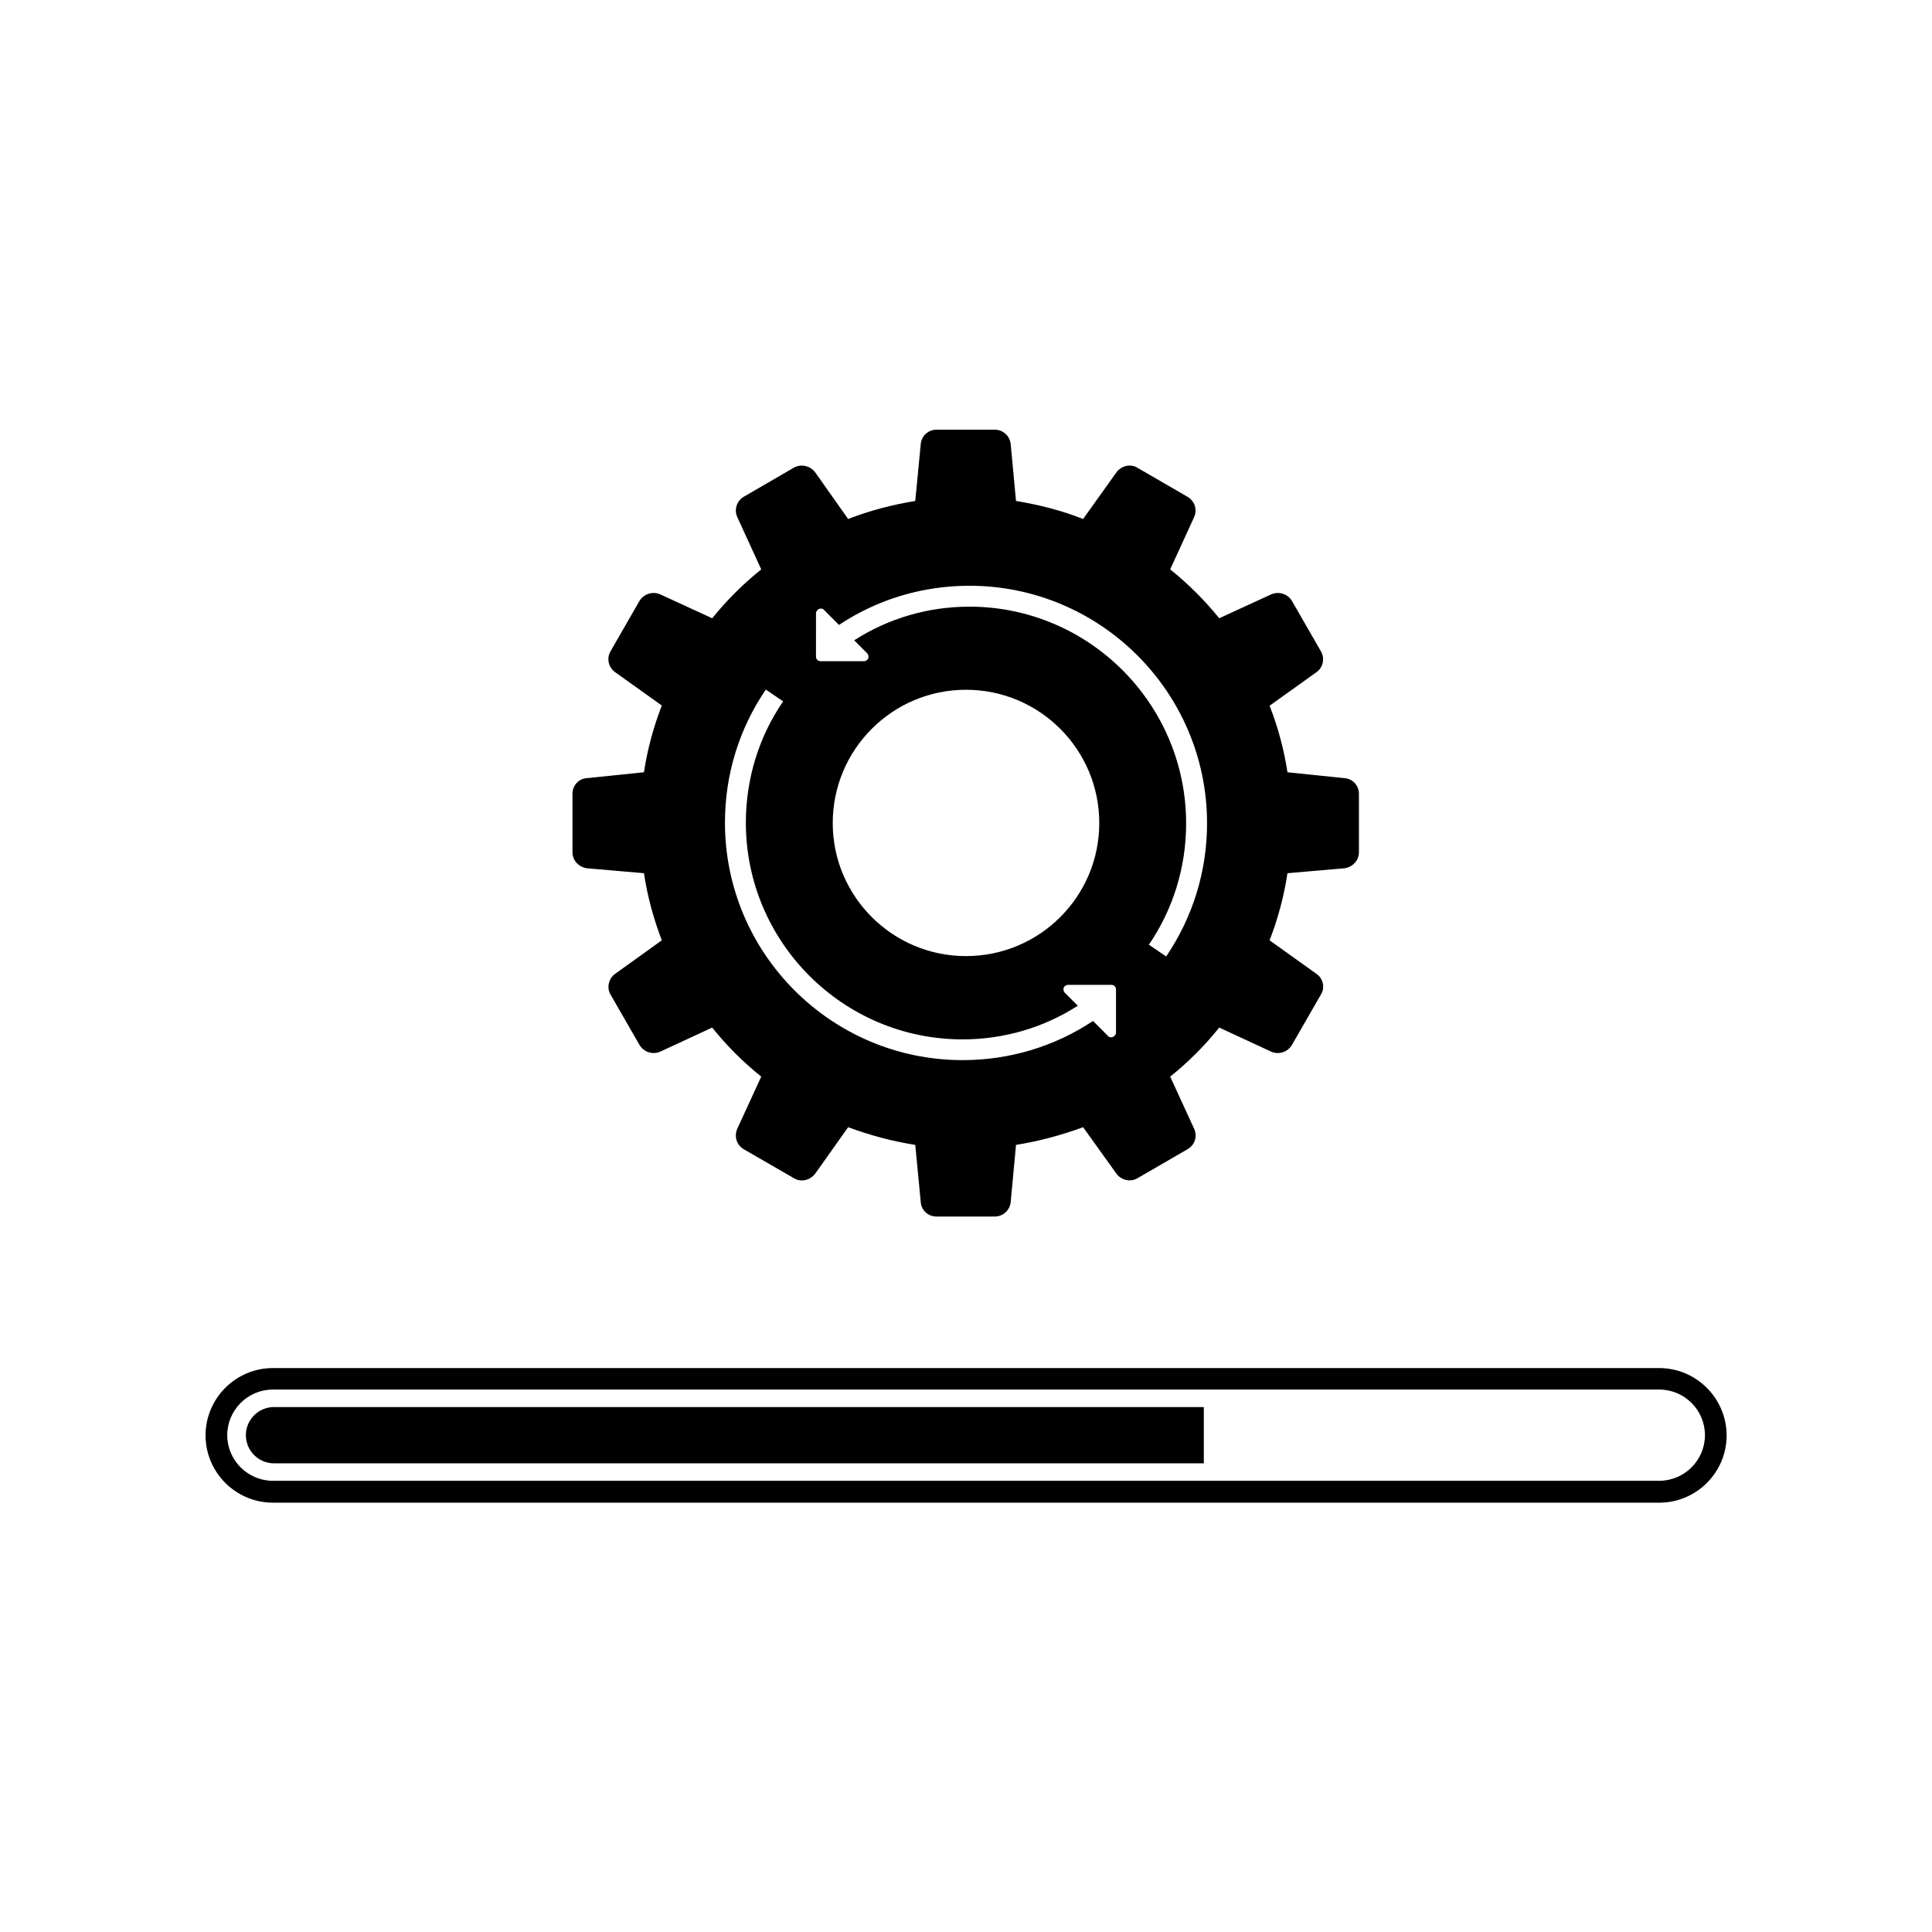 <?xml version="1.0" encoding="UTF-8"?>
<!-- The Best Svg Icon site in the world: iconSvg.co, Visit us! https://iconsvg.co -->
<svg fill="#000000" width="800px" height="800px" version="1.1" viewBox="144 144 512 512" xmlns="http://www.w3.org/2000/svg">
 <g>
  <path d="m583.69 506.55h-367.38c-9.824 0-17.836 8.012-17.836 17.836s8.012 17.836 17.836 17.836h367.43c9.824 0 17.836-8.012 17.836-17.836-0.051-9.875-8.062-17.836-17.887-17.836zm0 29.875h-367.38c-6.648 0-12.09-5.441-12.09-12.09 0-6.648 5.441-12.09 12.09-12.09h367.43c6.648 0 12.09 5.441 12.09 12.09 0 6.648-5.441 12.09-12.141 12.09z"/>
  <path d="m209.16 524.34c0 4.133 3.375 7.457 7.457 7.457h246.41l-0.004-14.914h-246.41c-4.082 0-7.457 3.324-7.457 7.457z"/>
  <path d="m299.54 374.1 15.113 1.309c0.906 6.047 2.519 11.992 4.734 17.785l-12.344 8.867c-1.762 1.211-2.316 3.68-1.258 5.492l7.707 13.402c1.16 1.863 3.426 2.621 5.441 1.762l13.805-6.398c3.828 4.785 8.211 9.168 13 13l-6.348 13.805c-0.906 2.066-0.152 4.332 1.715 5.441l13.352 7.707c1.863 1.109 4.281 0.504 5.594-1.258l8.715-12.293c5.742 2.117 11.637 3.727 17.785 4.684l1.461 15.215c0.152 2.168 2.016 3.777 4.18 3.777h15.418c2.168 0 3.981-1.613 4.231-3.777l1.41-15.215c6.047-0.957 12.043-2.57 17.785-4.684l8.816 12.293c1.258 1.762 3.727 2.316 5.543 1.258l13.301-7.707c1.965-1.109 2.672-3.426 1.762-5.441l-6.348-13.805c4.785-3.828 9.168-8.211 13-13l13.805 6.398c2.016 0.855 4.332 0.102 5.441-1.762l7.707-13.402c1.16-1.812 0.555-4.281-1.211-5.492l-12.395-8.867c2.215-5.742 3.828-11.688 4.734-17.785l15.113-1.309c2.168-0.301 3.828-2.066 3.828-4.281v-15.469c0-2.168-1.664-3.981-3.828-4.133l-15.113-1.562c-0.906-5.996-2.519-11.992-4.734-17.633l12.395-8.867c1.762-1.211 2.316-3.68 1.211-5.543l-7.707-13.402c-1.109-1.812-3.426-2.57-5.441-1.715l-13.805 6.348c-3.828-4.734-8.211-9.117-13-12.949l6.348-13.855c0.906-1.965 0.152-4.281-1.762-5.391l-13.301-7.707c-1.812-1.109-4.281-0.504-5.543 1.258l-8.816 12.344c-5.691-2.266-11.688-3.777-17.785-4.785l-1.41-15.113c-0.25-2.168-2.066-3.777-4.231-3.777h-15.418c-2.168 0-3.981 1.613-4.18 3.777l-1.461 15.113c-6.098 1.008-11.992 2.519-17.785 4.785l-8.715-12.344c-1.309-1.762-3.727-2.316-5.594-1.309l-13.352 7.758c-1.863 1.109-2.621 3.426-1.715 5.391l6.348 13.855c-4.785 3.828-9.168 8.211-13 12.949l-13.805-6.348c-2.016-0.855-4.281-0.102-5.441 1.715l-7.707 13.402c-1.109 1.863-0.504 4.332 1.258 5.543l12.344 8.816c-2.215 5.691-3.828 11.688-4.734 17.684l-15.113 1.562c-2.168 0.102-3.828 1.965-3.828 4.133v15.469c0 2.215 1.66 3.981 3.828 4.281zm60.707-67.559c0-0.504 0.352-0.957 0.805-1.16 0.102-0.051 0.301-0.102 0.453-0.102 0.352 0 0.707 0.102 0.855 0.352l3.981 3.981c10.227-6.801 22.168-10.379 34.562-10.379 34.711 0 62.977 28.215 62.977 62.926 0 12.746-3.777 24.887-10.832 35.316l-4.586-3.125c6.449-9.422 9.875-20.555 9.875-32.145 0-31.641-25.746-57.434-57.434-57.434-10.883 0-21.461 3.074-30.531 8.918l3.426 3.426c0.352 0.352 0.453 0.906 0.301 1.359-0.152 0.453-0.707 0.754-1.16 0.754h-11.438c-0.707 0-1.258-0.504-1.258-1.258zm75.07 55.57c0 19.496-15.82 35.266-35.316 35.266s-35.316-15.82-35.316-35.266c0-19.496 15.82-35.316 35.316-35.316s35.316 15.816 35.316 35.316zm-88.367-35.367 4.586 3.125c-6.449 9.422-9.875 20.555-9.875 32.145 0 31.641 25.746 57.434 57.434 57.434 10.883 0 21.461-3.074 30.531-8.918l-3.426-3.426c-0.352-0.352-0.453-0.906-0.301-1.359 0.152-0.453 0.707-0.754 1.16-0.754h11.438c0.707 0 1.258 0.504 1.258 1.258v11.387c0 0.504-0.352 0.957-0.805 1.16-0.102 0.051-0.301 0.102-0.453 0.102-0.352 0-0.707-0.102-0.855-0.352l-3.981-3.981c-10.227 6.801-22.168 10.379-34.562 10.379-34.711 0-62.977-28.215-62.977-62.926-0.004-12.652 3.723-24.848 10.828-35.273z"/>
 </g>
</svg>